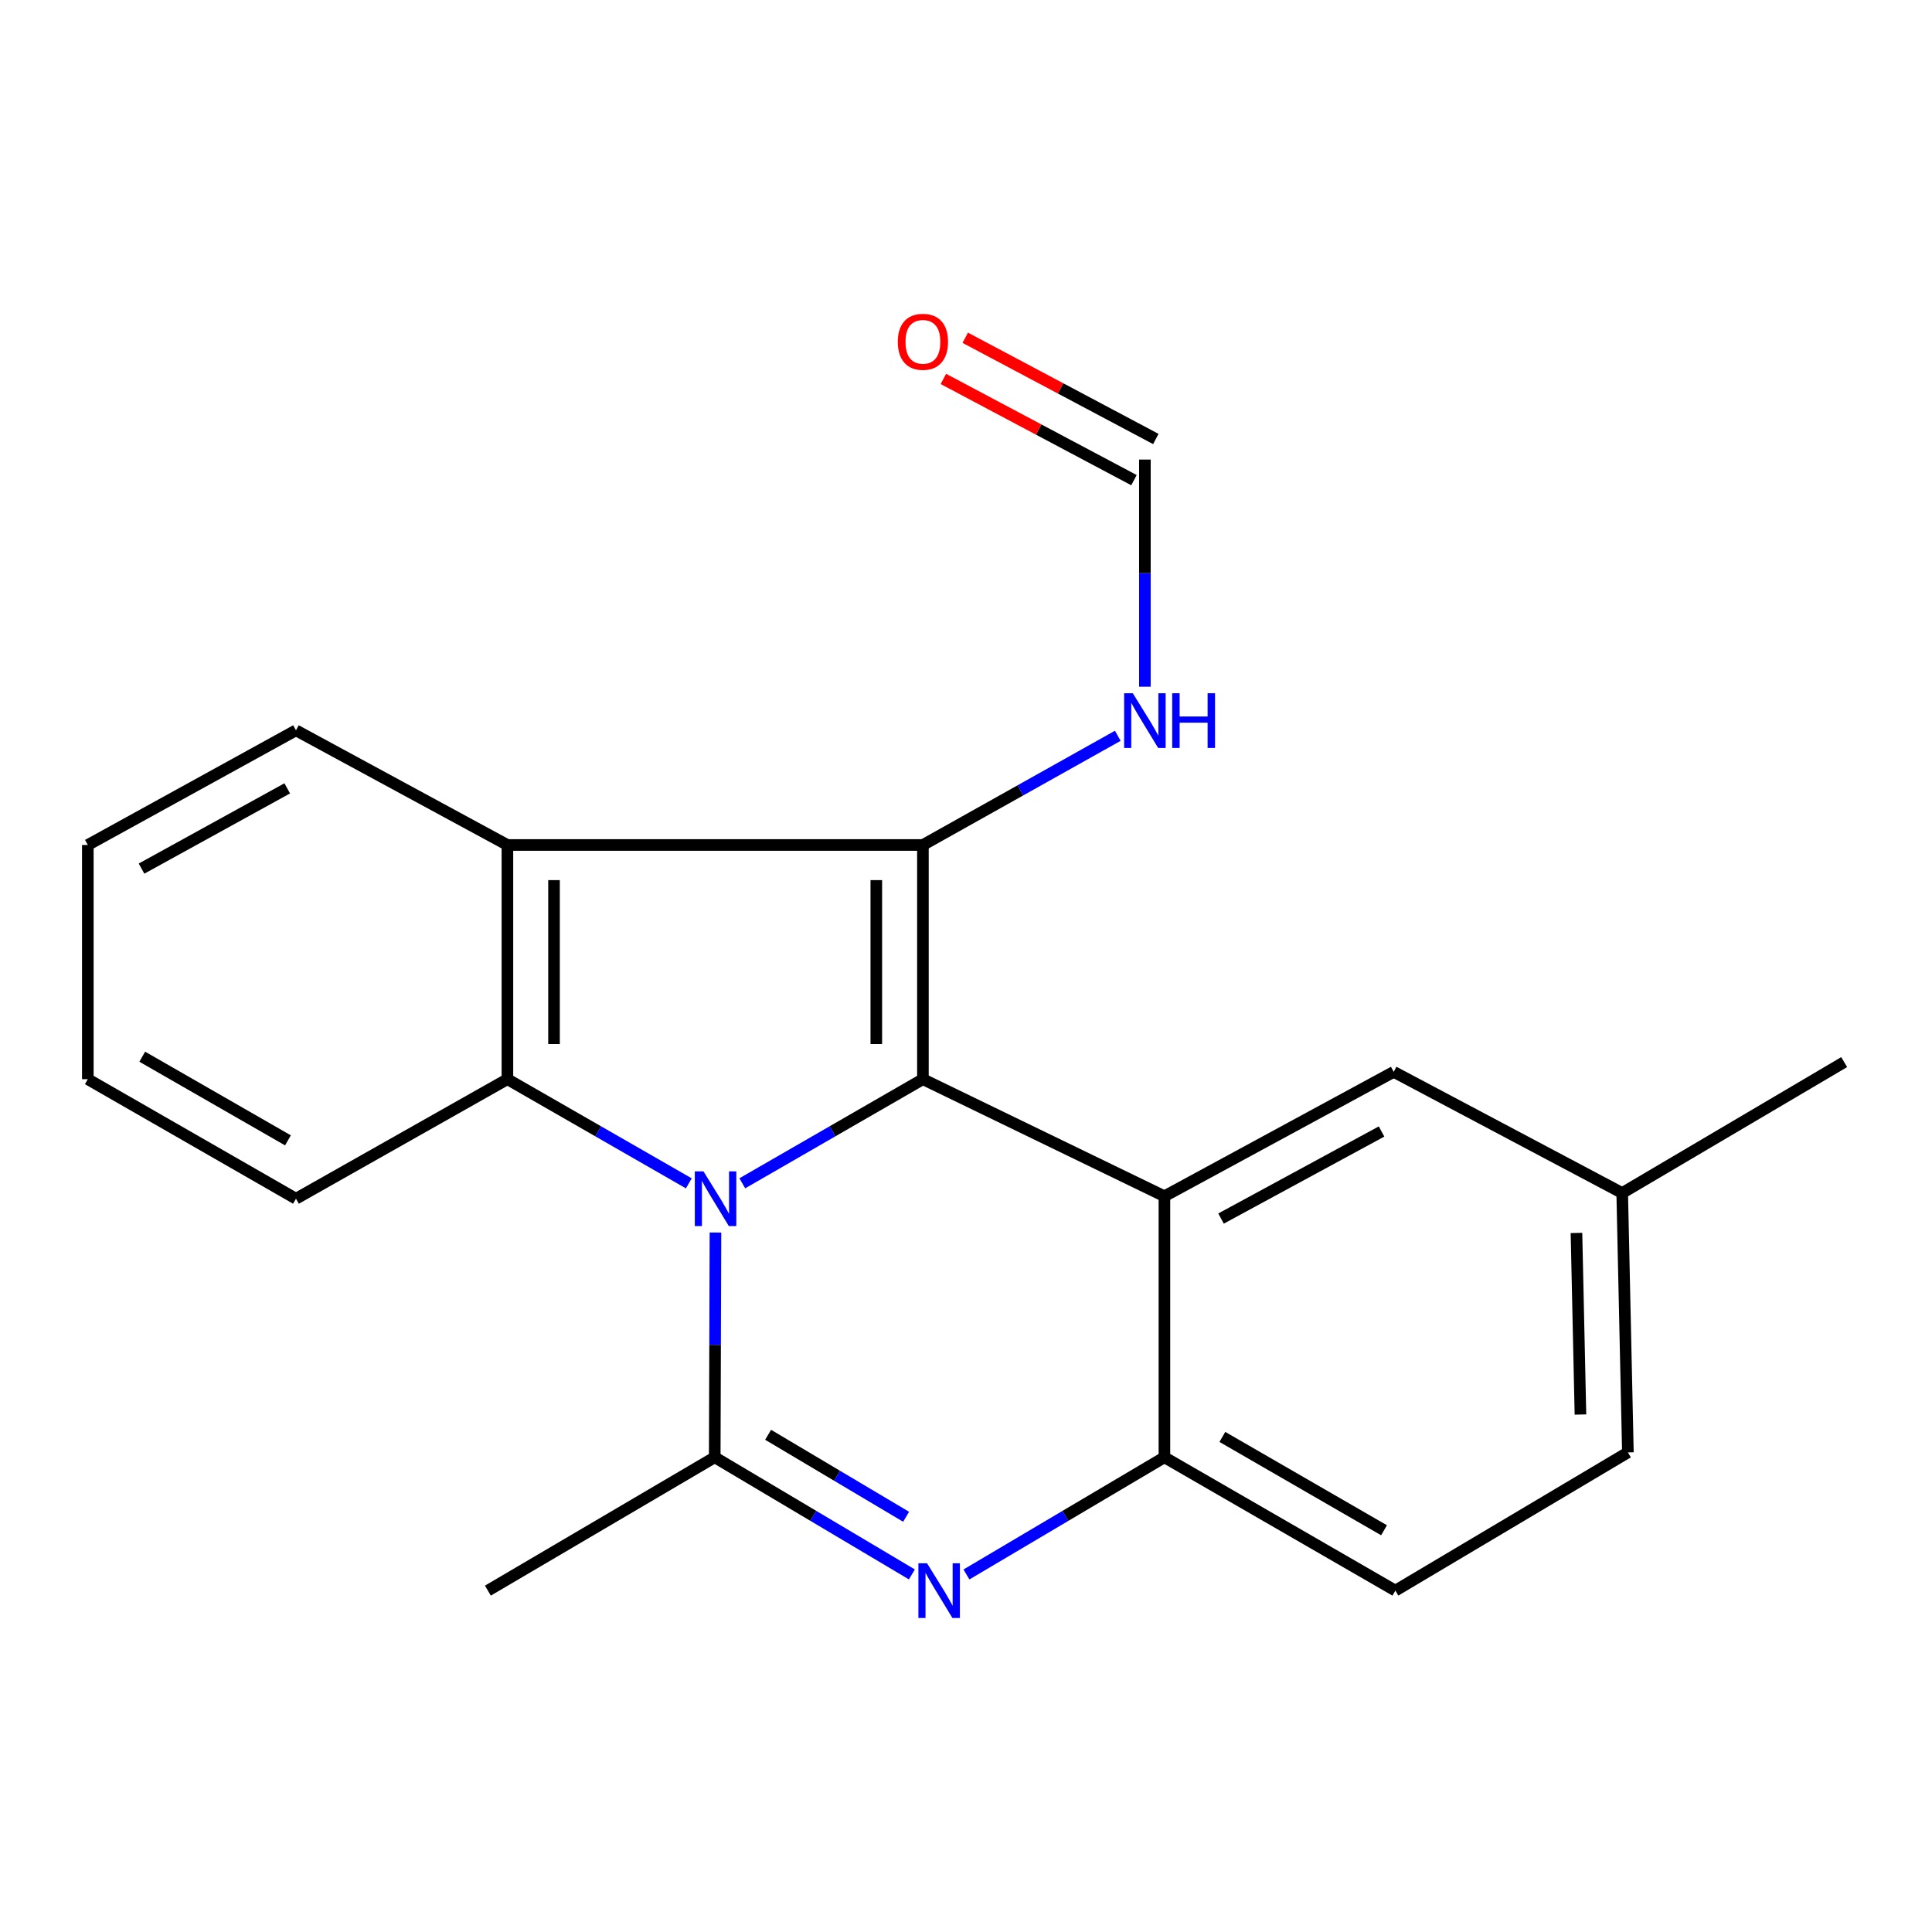 <?xml version='1.0' encoding='iso-8859-1'?>
<svg version='1.1' baseProfile='full'
              xmlns='http://www.w3.org/2000/svg'
                      xmlns:rdkit='http://www.rdkit.org/xml'
                      xmlns:xlink='http://www.w3.org/1999/xlink'
                  xml:space='preserve'
width='1000px' height='1000px' viewBox='0 0 1000 1000'>
<!-- END OF HEADER -->
<rect style='opacity:1.0;fill:#FFFFFF;stroke:none' width='1000' height='1000' x='0' y='0'> </rect>
<path class='bond-0' d='M 384.212,612.474 L 430.955,585.53' style='fill:none;fill-rule:evenodd;stroke:#0000FF;stroke-width:6px;stroke-linecap:butt;stroke-linejoin:miter;stroke-opacity:1' />
<path class='bond-0' d='M 430.955,585.53 L 477.699,558.586' style='fill:none;fill-rule:evenodd;stroke:#000000;stroke-width:6px;stroke-linecap:butt;stroke-linejoin:miter;stroke-opacity:1' />
<path class='bond-2' d='M 370.319,637.956 L 370.132,696.12' style='fill:none;fill-rule:evenodd;stroke:#0000FF;stroke-width:6px;stroke-linecap:butt;stroke-linejoin:miter;stroke-opacity:1' />
<path class='bond-2' d='M 370.132,696.12 L 369.946,754.284' style='fill:none;fill-rule:evenodd;stroke:#000000;stroke-width:6px;stroke-linecap:butt;stroke-linejoin:miter;stroke-opacity:1' />
<path class='bond-5' d='M 356.529,612.5 L 309.582,585.543' style='fill:none;fill-rule:evenodd;stroke:#0000FF;stroke-width:6px;stroke-linecap:butt;stroke-linejoin:miter;stroke-opacity:1' />
<path class='bond-5' d='M 309.582,585.543 L 262.635,558.586' style='fill:none;fill-rule:evenodd;stroke:#000000;stroke-width:6px;stroke-linecap:butt;stroke-linejoin:miter;stroke-opacity:1' />
<path class='bond-1' d='M 477.699,558.586 L 477.699,437.364' style='fill:none;fill-rule:evenodd;stroke:#000000;stroke-width:6px;stroke-linecap:butt;stroke-linejoin:miter;stroke-opacity:1' />
<path class='bond-1' d='M 453.575,540.403 L 453.575,455.548' style='fill:none;fill-rule:evenodd;stroke:#000000;stroke-width:6px;stroke-linecap:butt;stroke-linejoin:miter;stroke-opacity:1' />
<path class='bond-3' d='M 477.699,558.586 L 602.7,619.177' style='fill:none;fill-rule:evenodd;stroke:#000000;stroke-width:6px;stroke-linecap:butt;stroke-linejoin:miter;stroke-opacity:1' />
<path class='bond-9' d='M 477.699,437.364 L 528.131,409.104' style='fill:none;fill-rule:evenodd;stroke:#000000;stroke-width:6px;stroke-linecap:butt;stroke-linejoin:miter;stroke-opacity:1' />
<path class='bond-9' d='M 528.131,409.104 L 578.562,380.844' style='fill:none;fill-rule:evenodd;stroke:#0000FF;stroke-width:6px;stroke-linecap:butt;stroke-linejoin:miter;stroke-opacity:1' />
<path class='bond-21' d='M 477.699,437.364 L 262.635,437.364' style='fill:none;fill-rule:evenodd;stroke:#000000;stroke-width:6px;stroke-linecap:butt;stroke-linejoin:miter;stroke-opacity:1' />
<path class='bond-4' d='M 369.946,754.284 L 420.965,784.6' style='fill:none;fill-rule:evenodd;stroke:#000000;stroke-width:6px;stroke-linecap:butt;stroke-linejoin:miter;stroke-opacity:1' />
<path class='bond-4' d='M 420.965,784.6 L 471.984,814.916' style='fill:none;fill-rule:evenodd;stroke:#0000FF;stroke-width:6px;stroke-linecap:butt;stroke-linejoin:miter;stroke-opacity:1' />
<path class='bond-4' d='M 397.575,742.64 L 433.288,763.861' style='fill:none;fill-rule:evenodd;stroke:#000000;stroke-width:6px;stroke-linecap:butt;stroke-linejoin:miter;stroke-opacity:1' />
<path class='bond-4' d='M 433.288,763.861 L 469.002,785.082' style='fill:none;fill-rule:evenodd;stroke:#0000FF;stroke-width:6px;stroke-linecap:butt;stroke-linejoin:miter;stroke-opacity:1' />
<path class='bond-13' d='M 369.946,754.284 L 252.53,823.304' style='fill:none;fill-rule:evenodd;stroke:#000000;stroke-width:6px;stroke-linecap:butt;stroke-linejoin:miter;stroke-opacity:1' />
<path class='bond-8' d='M 602.7,619.177 L 721.389,554.793' style='fill:none;fill-rule:evenodd;stroke:#000000;stroke-width:6px;stroke-linecap:butt;stroke-linejoin:miter;stroke-opacity:1' />
<path class='bond-8' d='M 632.006,630.724 L 715.089,585.656' style='fill:none;fill-rule:evenodd;stroke:#000000;stroke-width:6px;stroke-linecap:butt;stroke-linejoin:miter;stroke-opacity:1' />
<path class='bond-22' d='M 602.7,619.177 L 602.7,754.284' style='fill:none;fill-rule:evenodd;stroke:#000000;stroke-width:6px;stroke-linecap:butt;stroke-linejoin:miter;stroke-opacity:1' />
<path class='bond-7' d='M 500.229,814.942 L 551.465,784.613' style='fill:none;fill-rule:evenodd;stroke:#0000FF;stroke-width:6px;stroke-linecap:butt;stroke-linejoin:miter;stroke-opacity:1' />
<path class='bond-7' d='M 551.465,784.613 L 602.7,754.284' style='fill:none;fill-rule:evenodd;stroke:#000000;stroke-width:6px;stroke-linecap:butt;stroke-linejoin:miter;stroke-opacity:1' />
<path class='bond-6' d='M 262.635,558.586 L 262.635,437.364' style='fill:none;fill-rule:evenodd;stroke:#000000;stroke-width:6px;stroke-linecap:butt;stroke-linejoin:miter;stroke-opacity:1' />
<path class='bond-6' d='M 286.759,540.403 L 286.759,455.548' style='fill:none;fill-rule:evenodd;stroke:#000000;stroke-width:6px;stroke-linecap:butt;stroke-linejoin:miter;stroke-opacity:1' />
<path class='bond-15' d='M 262.635,558.586 L 153.194,620.45' style='fill:none;fill-rule:evenodd;stroke:#000000;stroke-width:6px;stroke-linecap:butt;stroke-linejoin:miter;stroke-opacity:1' />
<path class='bond-16' d='M 262.635,437.364 L 153.194,378.02' style='fill:none;fill-rule:evenodd;stroke:#000000;stroke-width:6px;stroke-linecap:butt;stroke-linejoin:miter;stroke-opacity:1' />
<path class='bond-11' d='M 602.7,754.284 L 722.234,823.304' style='fill:none;fill-rule:evenodd;stroke:#000000;stroke-width:6px;stroke-linecap:butt;stroke-linejoin:miter;stroke-opacity:1' />
<path class='bond-11' d='M 632.693,743.746 L 716.367,792.06' style='fill:none;fill-rule:evenodd;stroke:#000000;stroke-width:6px;stroke-linecap:butt;stroke-linejoin:miter;stroke-opacity:1' />
<path class='bond-14' d='M 721.389,554.793 L 839.649,617.502' style='fill:none;fill-rule:evenodd;stroke:#000000;stroke-width:6px;stroke-linecap:butt;stroke-linejoin:miter;stroke-opacity:1' />
<path class='bond-10' d='M 592.595,355.443 L 592.595,296.659' style='fill:none;fill-rule:evenodd;stroke:#0000FF;stroke-width:6px;stroke-linecap:butt;stroke-linejoin:miter;stroke-opacity:1' />
<path class='bond-10' d='M 592.595,296.659 L 592.595,237.874' style='fill:none;fill-rule:evenodd;stroke:#000000;stroke-width:6px;stroke-linecap:butt;stroke-linejoin:miter;stroke-opacity:1' />
<path class='bond-12' d='M 598.254,227.222 L 548.932,201.022' style='fill:none;fill-rule:evenodd;stroke:#000000;stroke-width:6px;stroke-linecap:butt;stroke-linejoin:miter;stroke-opacity:1' />
<path class='bond-12' d='M 548.932,201.022 L 499.61,174.822' style='fill:none;fill-rule:evenodd;stroke:#FF0000;stroke-width:6px;stroke-linecap:butt;stroke-linejoin:miter;stroke-opacity:1' />
<path class='bond-12' d='M 586.937,248.526 L 537.615,222.327' style='fill:none;fill-rule:evenodd;stroke:#000000;stroke-width:6px;stroke-linecap:butt;stroke-linejoin:miter;stroke-opacity:1' />
<path class='bond-12' d='M 537.615,222.327 L 488.293,196.127' style='fill:none;fill-rule:evenodd;stroke:#FF0000;stroke-width:6px;stroke-linecap:butt;stroke-linejoin:miter;stroke-opacity:1' />
<path class='bond-17' d='M 722.234,823.304 L 842.598,751.764' style='fill:none;fill-rule:evenodd;stroke:#000000;stroke-width:6px;stroke-linecap:butt;stroke-linejoin:miter;stroke-opacity:1' />
<path class='bond-18' d='M 839.649,617.502 L 954.545,549.741' style='fill:none;fill-rule:evenodd;stroke:#000000;stroke-width:6px;stroke-linecap:butt;stroke-linejoin:miter;stroke-opacity:1' />
<path class='bond-24' d='M 839.649,617.502 L 842.598,751.764' style='fill:none;fill-rule:evenodd;stroke:#000000;stroke-width:6px;stroke-linecap:butt;stroke-linejoin:miter;stroke-opacity:1' />
<path class='bond-24' d='M 815.974,638.171 L 818.038,732.154' style='fill:none;fill-rule:evenodd;stroke:#000000;stroke-width:6px;stroke-linecap:butt;stroke-linejoin:miter;stroke-opacity:1' />
<path class='bond-19' d='M 153.194,620.45 L 45.455,558.586' style='fill:none;fill-rule:evenodd;stroke:#000000;stroke-width:6px;stroke-linecap:butt;stroke-linejoin:miter;stroke-opacity:1' />
<path class='bond-19' d='M 149.046,590.25 L 73.628,546.946' style='fill:none;fill-rule:evenodd;stroke:#000000;stroke-width:6px;stroke-linecap:butt;stroke-linejoin:miter;stroke-opacity:1' />
<path class='bond-23' d='M 153.194,378.02 L 45.455,437.364' style='fill:none;fill-rule:evenodd;stroke:#000000;stroke-width:6px;stroke-linecap:butt;stroke-linejoin:miter;stroke-opacity:1' />
<path class='bond-23' d='M 148.672,408.052 L 73.254,449.593' style='fill:none;fill-rule:evenodd;stroke:#000000;stroke-width:6px;stroke-linecap:butt;stroke-linejoin:miter;stroke-opacity:1' />
<path class='bond-20' d='M 45.455,558.586 L 45.455,437.364' style='fill:none;fill-rule:evenodd;stroke:#000000;stroke-width:6px;stroke-linecap:butt;stroke-linejoin:miter;stroke-opacity:1' />
<path  class='atom-0' d='M 364.115 606.29
L 373.395 621.29
Q 374.315 622.77, 375.795 625.45
Q 377.275 628.13, 377.355 628.29
L 377.355 606.29
L 381.115 606.29
L 381.115 634.61
L 377.235 634.61
L 367.275 618.21
Q 366.115 616.29, 364.875 614.09
Q 363.675 611.89, 363.315 611.21
L 363.315 634.61
L 359.635 634.61
L 359.635 606.29
L 364.115 606.29
' fill='#0000FF'/>
<path  class='atom-5' d='M 479.842 809.144
L 489.122 824.144
Q 490.042 825.624, 491.522 828.304
Q 493.002 830.984, 493.082 831.144
L 493.082 809.144
L 496.842 809.144
L 496.842 837.464
L 492.962 837.464
L 483.002 821.064
Q 481.842 819.144, 480.602 816.944
Q 479.402 814.744, 479.042 814.064
L 479.042 837.464
L 475.362 837.464
L 475.362 809.144
L 479.842 809.144
' fill='#0000FF'/>
<path  class='atom-10' d='M 586.335 358.821
L 595.615 373.821
Q 596.535 375.301, 598.015 377.981
Q 599.495 380.661, 599.575 380.821
L 599.575 358.821
L 603.335 358.821
L 603.335 387.141
L 599.455 387.141
L 589.495 370.741
Q 588.335 368.821, 587.095 366.621
Q 585.895 364.421, 585.535 363.741
L 585.535 387.141
L 581.855 387.141
L 581.855 358.821
L 586.335 358.821
' fill='#0000FF'/>
<path  class='atom-10' d='M 606.735 358.821
L 610.575 358.821
L 610.575 370.861
L 625.055 370.861
L 625.055 358.821
L 628.895 358.821
L 628.895 387.141
L 625.055 387.141
L 625.055 374.061
L 610.575 374.061
L 610.575 387.141
L 606.735 387.141
L 606.735 358.821
' fill='#0000FF'/>
<path  class='atom-13' d='M 464.699 176.921
Q 464.699 170.121, 468.059 166.321
Q 471.419 162.521, 477.699 162.521
Q 483.979 162.521, 487.339 166.321
Q 490.699 170.121, 490.699 176.921
Q 490.699 183.801, 487.299 187.721
Q 483.899 191.601, 477.699 191.601
Q 471.459 191.601, 468.059 187.721
Q 464.699 183.841, 464.699 176.921
M 477.699 188.401
Q 482.019 188.401, 484.339 185.521
Q 486.699 182.601, 486.699 176.921
Q 486.699 171.361, 484.339 168.561
Q 482.019 165.721, 477.699 165.721
Q 473.379 165.721, 471.019 168.521
Q 468.699 171.321, 468.699 176.921
Q 468.699 182.641, 471.019 185.521
Q 473.379 188.401, 477.699 188.401
' fill='#FF0000'/>
</svg>
